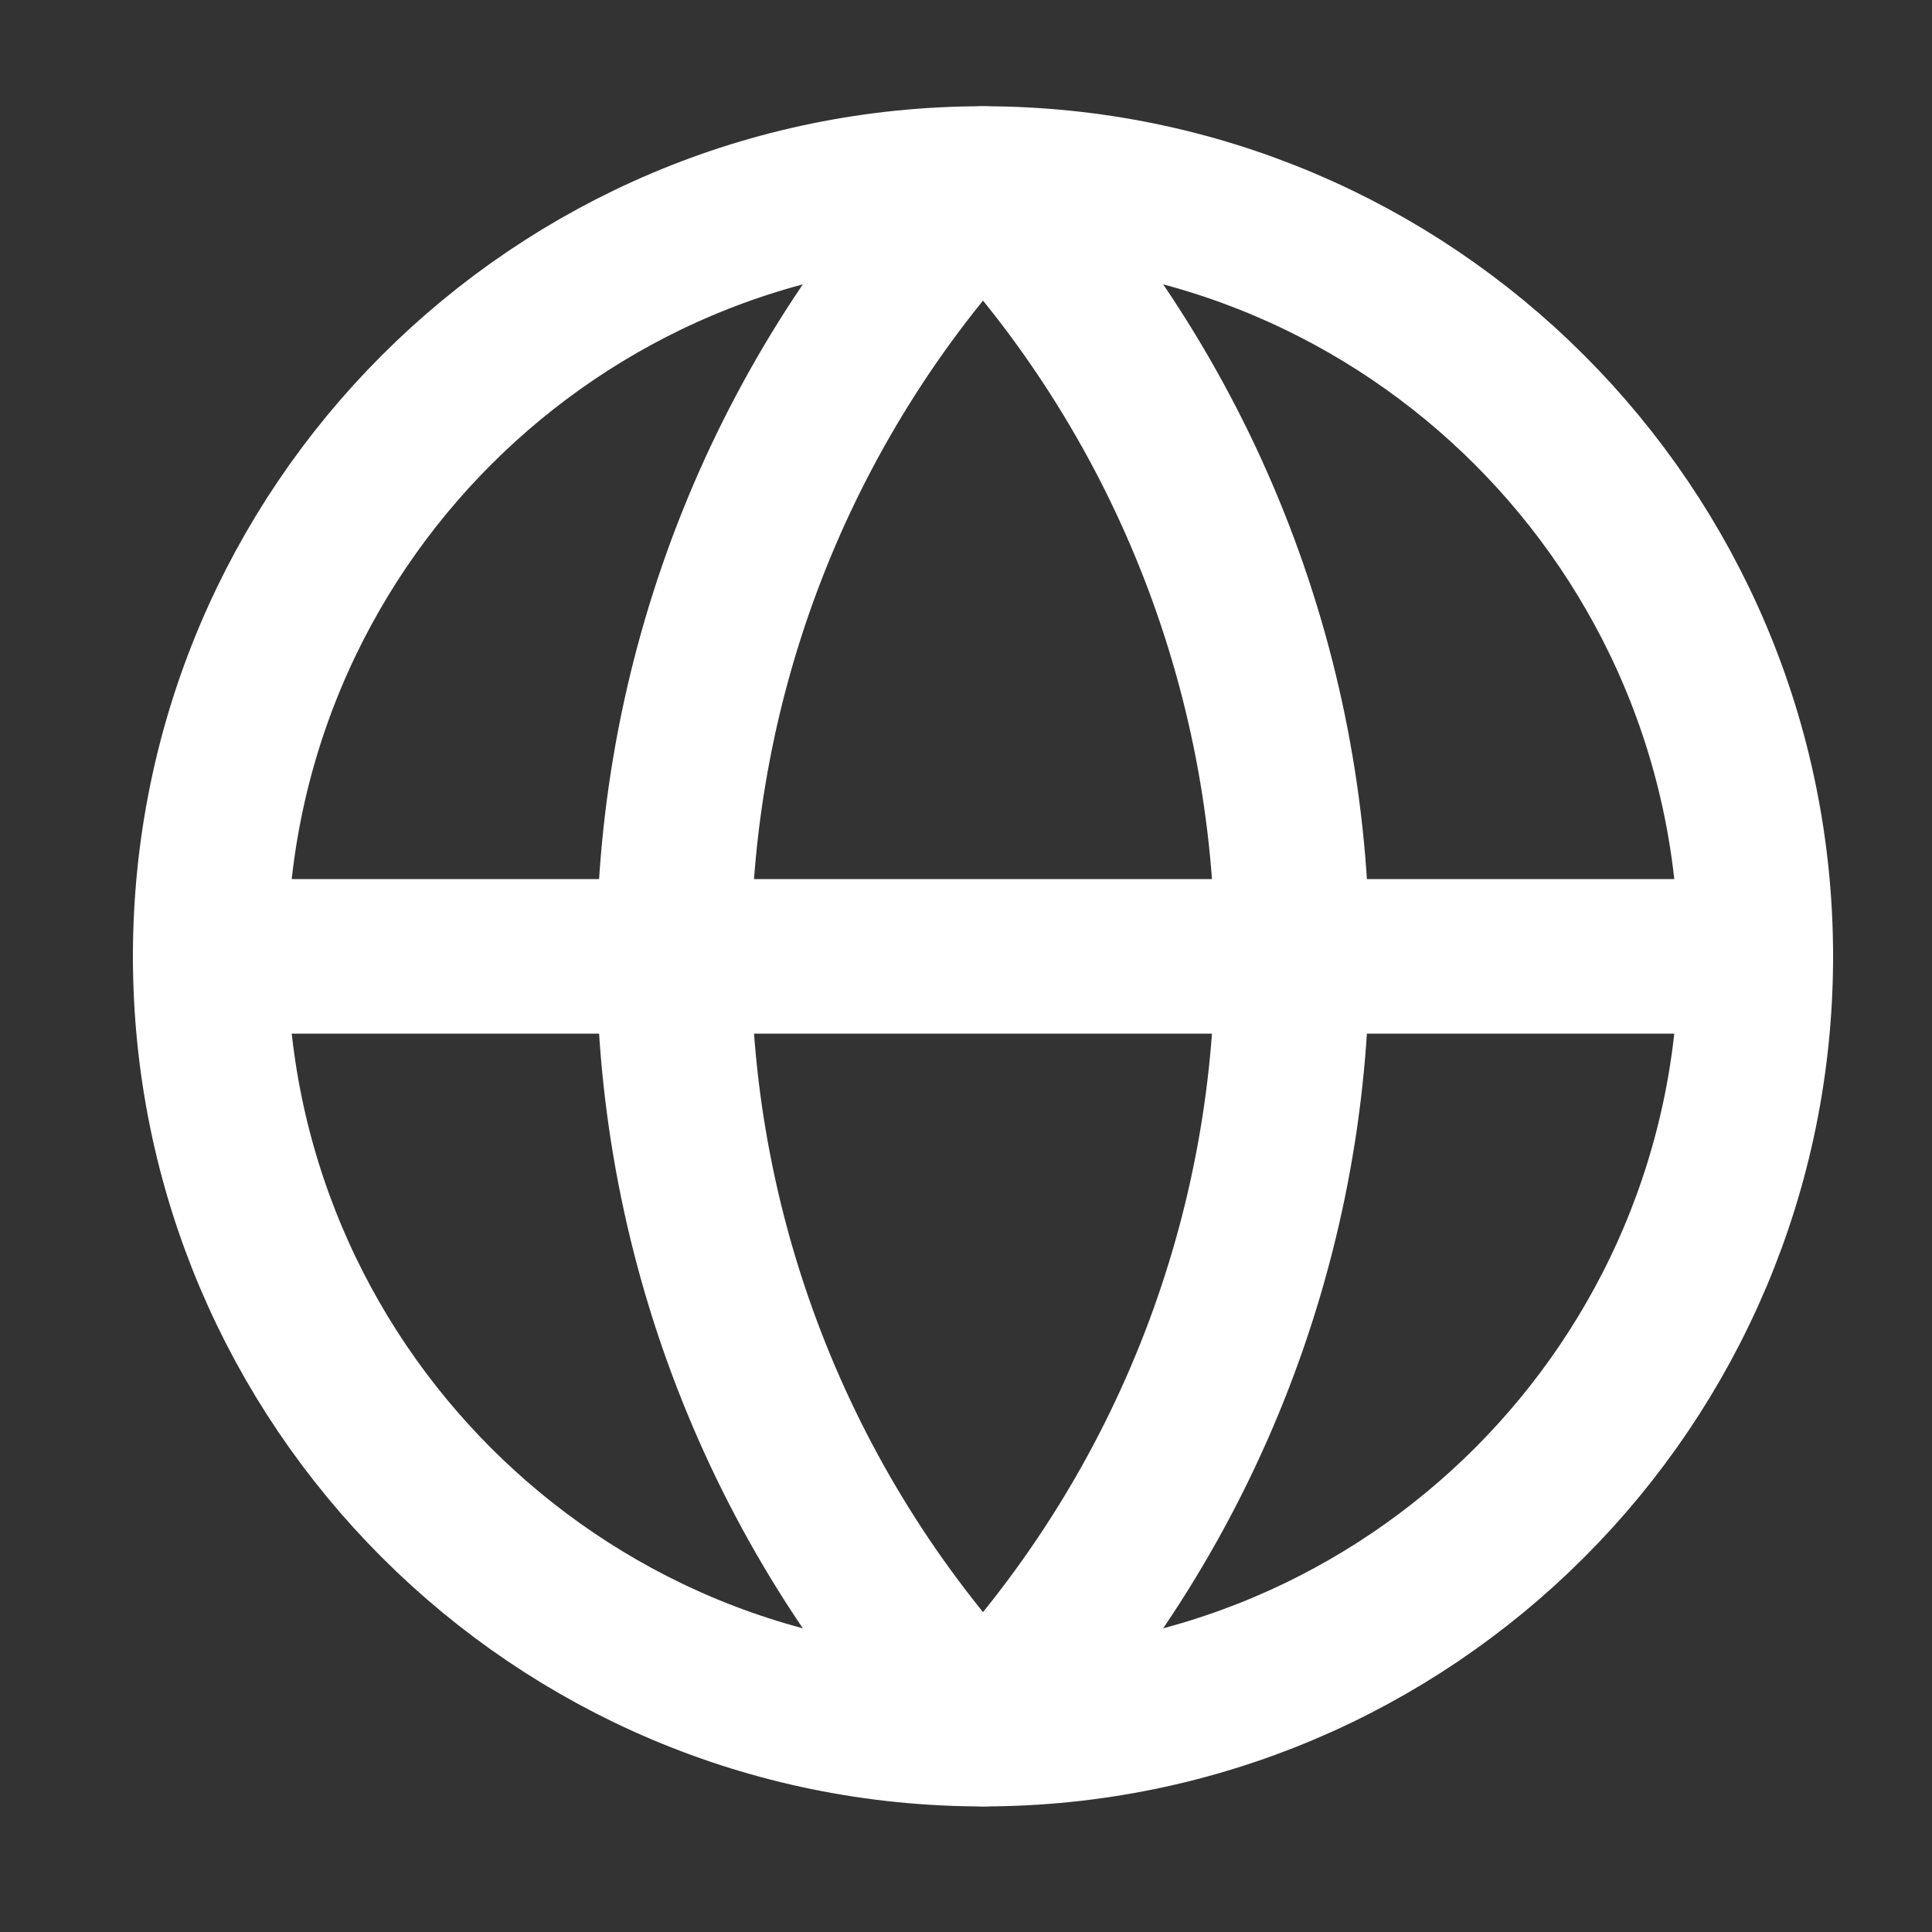 <svg width="25" height="25" viewBox="0 0 25 25" fill="none" xmlns="http://www.w3.org/2000/svg">
<rect x="0" y="0" width="25" height="25" fill="#333333" stroke="none"/>
<path d="M12.72 22.375C18.243 22.375 22.72 17.898 22.72 12.375C22.72 6.852 18.243 2.375 12.72 2.375C7.197 2.375 2.72 6.852 2.72 12.375C2.72 17.898 7.197 22.375 12.72 22.375Z" stroke="white" stroke-width="2" stroke-linecap="round" stroke-linejoin="round"/>
<path d="M12.72 2.375C10.152 5.071 8.72 8.652 8.72 12.375C8.72 16.098 10.152 19.679 12.72 22.375C15.288 19.679 16.72 16.098 16.72 12.375C16.72 8.652 15.288 5.071 12.72 2.375Z" stroke="white" stroke-width="2" stroke-linecap="round" stroke-linejoin="round"/>
<path d="M2.72 12.375H22.72" stroke="white" stroke-width="2" stroke-linecap="round" stroke-linejoin="round"/>
</svg>
